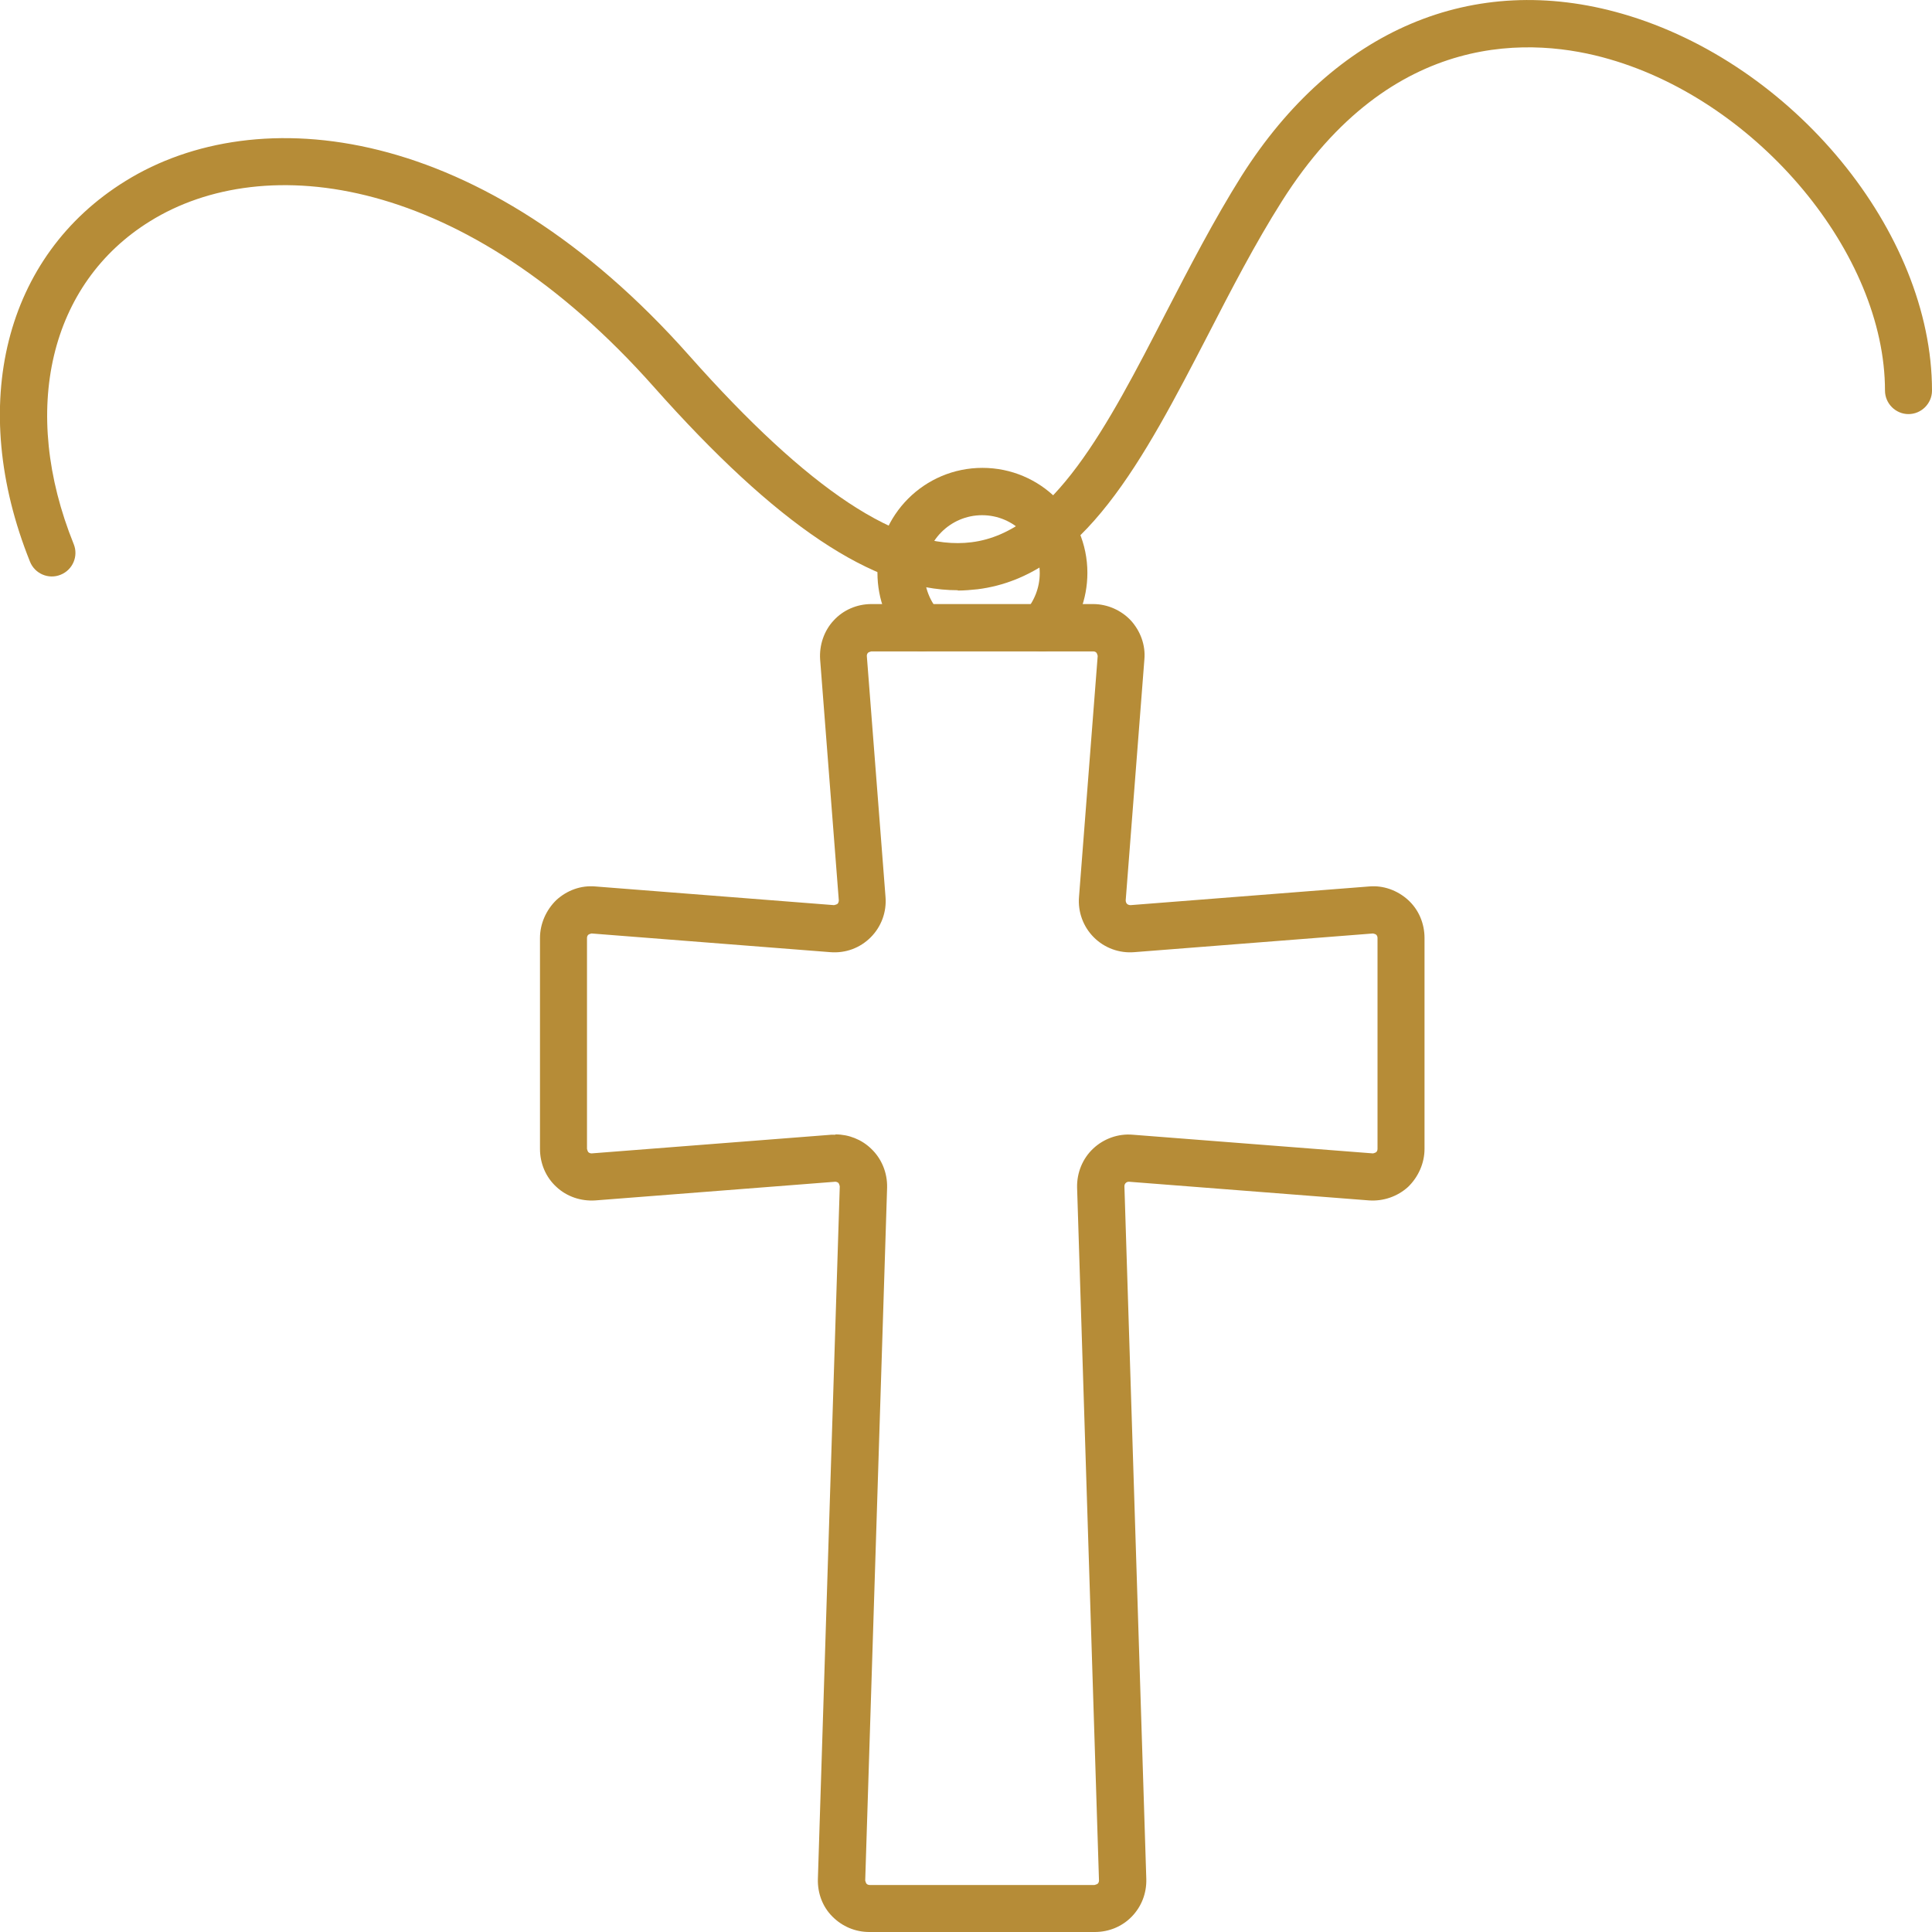 <?xml version="1.0" encoding="UTF-8"?><svg id="Calque_1" xmlns="http://www.w3.org/2000/svg" width="60" height="60" viewBox="0 0 60 60"><defs><style>.cls-1{fill:#b68c37;}</style></defs><path class="cls-1" d="M29.74,18.33c-2.61,0-5.63-2.03-9.43-6.31-5.87-6.62-12.09-7.36-15.65-5.15-3.12,1.93-4.05,5.87-2.37,10.03.15.37-.03.8-.41.95-.37.15-.8-.03-.95-.41C-1.02,12.58.14,7.94,3.9,5.62c4.08-2.53,11.08-1.83,17.51,5.43,3.7,4.17,6.56,6.07,8.76,5.79,2.52-.31,4.23-3.61,6.03-7.11.74-1.43,1.5-2.9,2.36-4.27C41.44.92,45.75-.91,50.39.43c5.3,1.53,9.61,6.78,9.61,11.7,0,.4-.33.73-.73.73s-.73-.33-.73-.73c0-4.24-3.92-8.95-8.55-10.29-2.33-.68-6.76-1-10.18,4.41-.83,1.31-1.58,2.76-2.3,4.16-1.99,3.84-3.87,7.48-7.15,7.89-.2.02-.4.04-.61.04Z"/><path class="cls-1" d="M33.98,60h-6.98c-.44,0-.84-.17-1.15-.48s-.46-.73-.45-1.16l.68-21.52s-.02-.08-.04-.1c-.02-.02-.06-.04-.1-.04l-7.45.58c-.45.03-.89-.12-1.21-.42-.33-.3-.51-.73-.51-1.18v-6.55c0-.44.19-.87.51-1.18.33-.3.76-.46,1.21-.42l7.41.58s.09-.02.11-.04c.02-.02.04-.06.04-.11l-.58-7.48c-.03-.44.12-.89.42-1.21.3-.33.73-.51,1.17-.51h6.89c.44,0,.87.19,1.17.51.3.33.46.77.42,1.21l-.58,7.48c0,.05.02.09.04.11.02.02.06.04.11.04l7.41-.58h0c.44-.04.88.12,1.21.42.33.3.51.73.51,1.18v6.55c0,.44-.19.87-.51,1.18-.33.3-.77.45-1.21.42l-7.46-.58c-.05,0-.08.02-.1.04-.02.02-.04.05-.04.1l.68,21.52c.01.44-.15.85-.45,1.16-.3.31-.71.48-1.15.48ZM25.95,35.23c.41,0,.81.16,1.1.44.33.31.51.75.5,1.21l-.68,21.52s.02.08.04.1.05.04.1.04h6.98s.08-.02.1-.04c.02-.02.04-.05.04-.1l-.68-21.52c-.01-.46.17-.9.5-1.21.33-.31.78-.47,1.23-.43l7.46.58s.08-.02.1-.04.04-.05.04-.1v-6.55c0-.05-.02-.08-.04-.1-.02-.02-.06-.03-.1-.04l-7.41.58c-.47.04-.93-.13-1.26-.46s-.5-.79-.46-1.26l.58-7.48s-.02-.08-.04-.1c-.02-.02-.05-.04-.1-.04h-6.89s-.08.02-.1.04c-.02.02-.04.05-.04.1l.58,7.48c.04.47-.13.93-.46,1.26-.33.33-.78.5-1.26.46l-7.41-.58s-.08.02-.1.04c-.02.02-.04.05-.04.1v6.55s.02.08.04.1c.02.02.06.04.1.04l7.45-.58s.08,0,.12,0Z"/><path class="cls-1" d="M32.36,20.23c-.18,0-.35-.06-.49-.19-.3-.27-.32-.74-.05-1.03.3-.33.47-.76.47-1.21,0-.99-.8-1.8-1.79-1.8s-1.79.81-1.79,1.8c0,.45.17.88.47,1.21.27.3.25.76-.05,1.03-.3.27-.76.25-1.03-.05-.55-.6-.85-1.38-.85-2.2,0-1.8,1.46-3.26,3.26-3.26s3.26,1.46,3.26,3.26c0,.82-.3,1.6-.85,2.2-.14.16-.34.24-.54.24Z"/></svg>